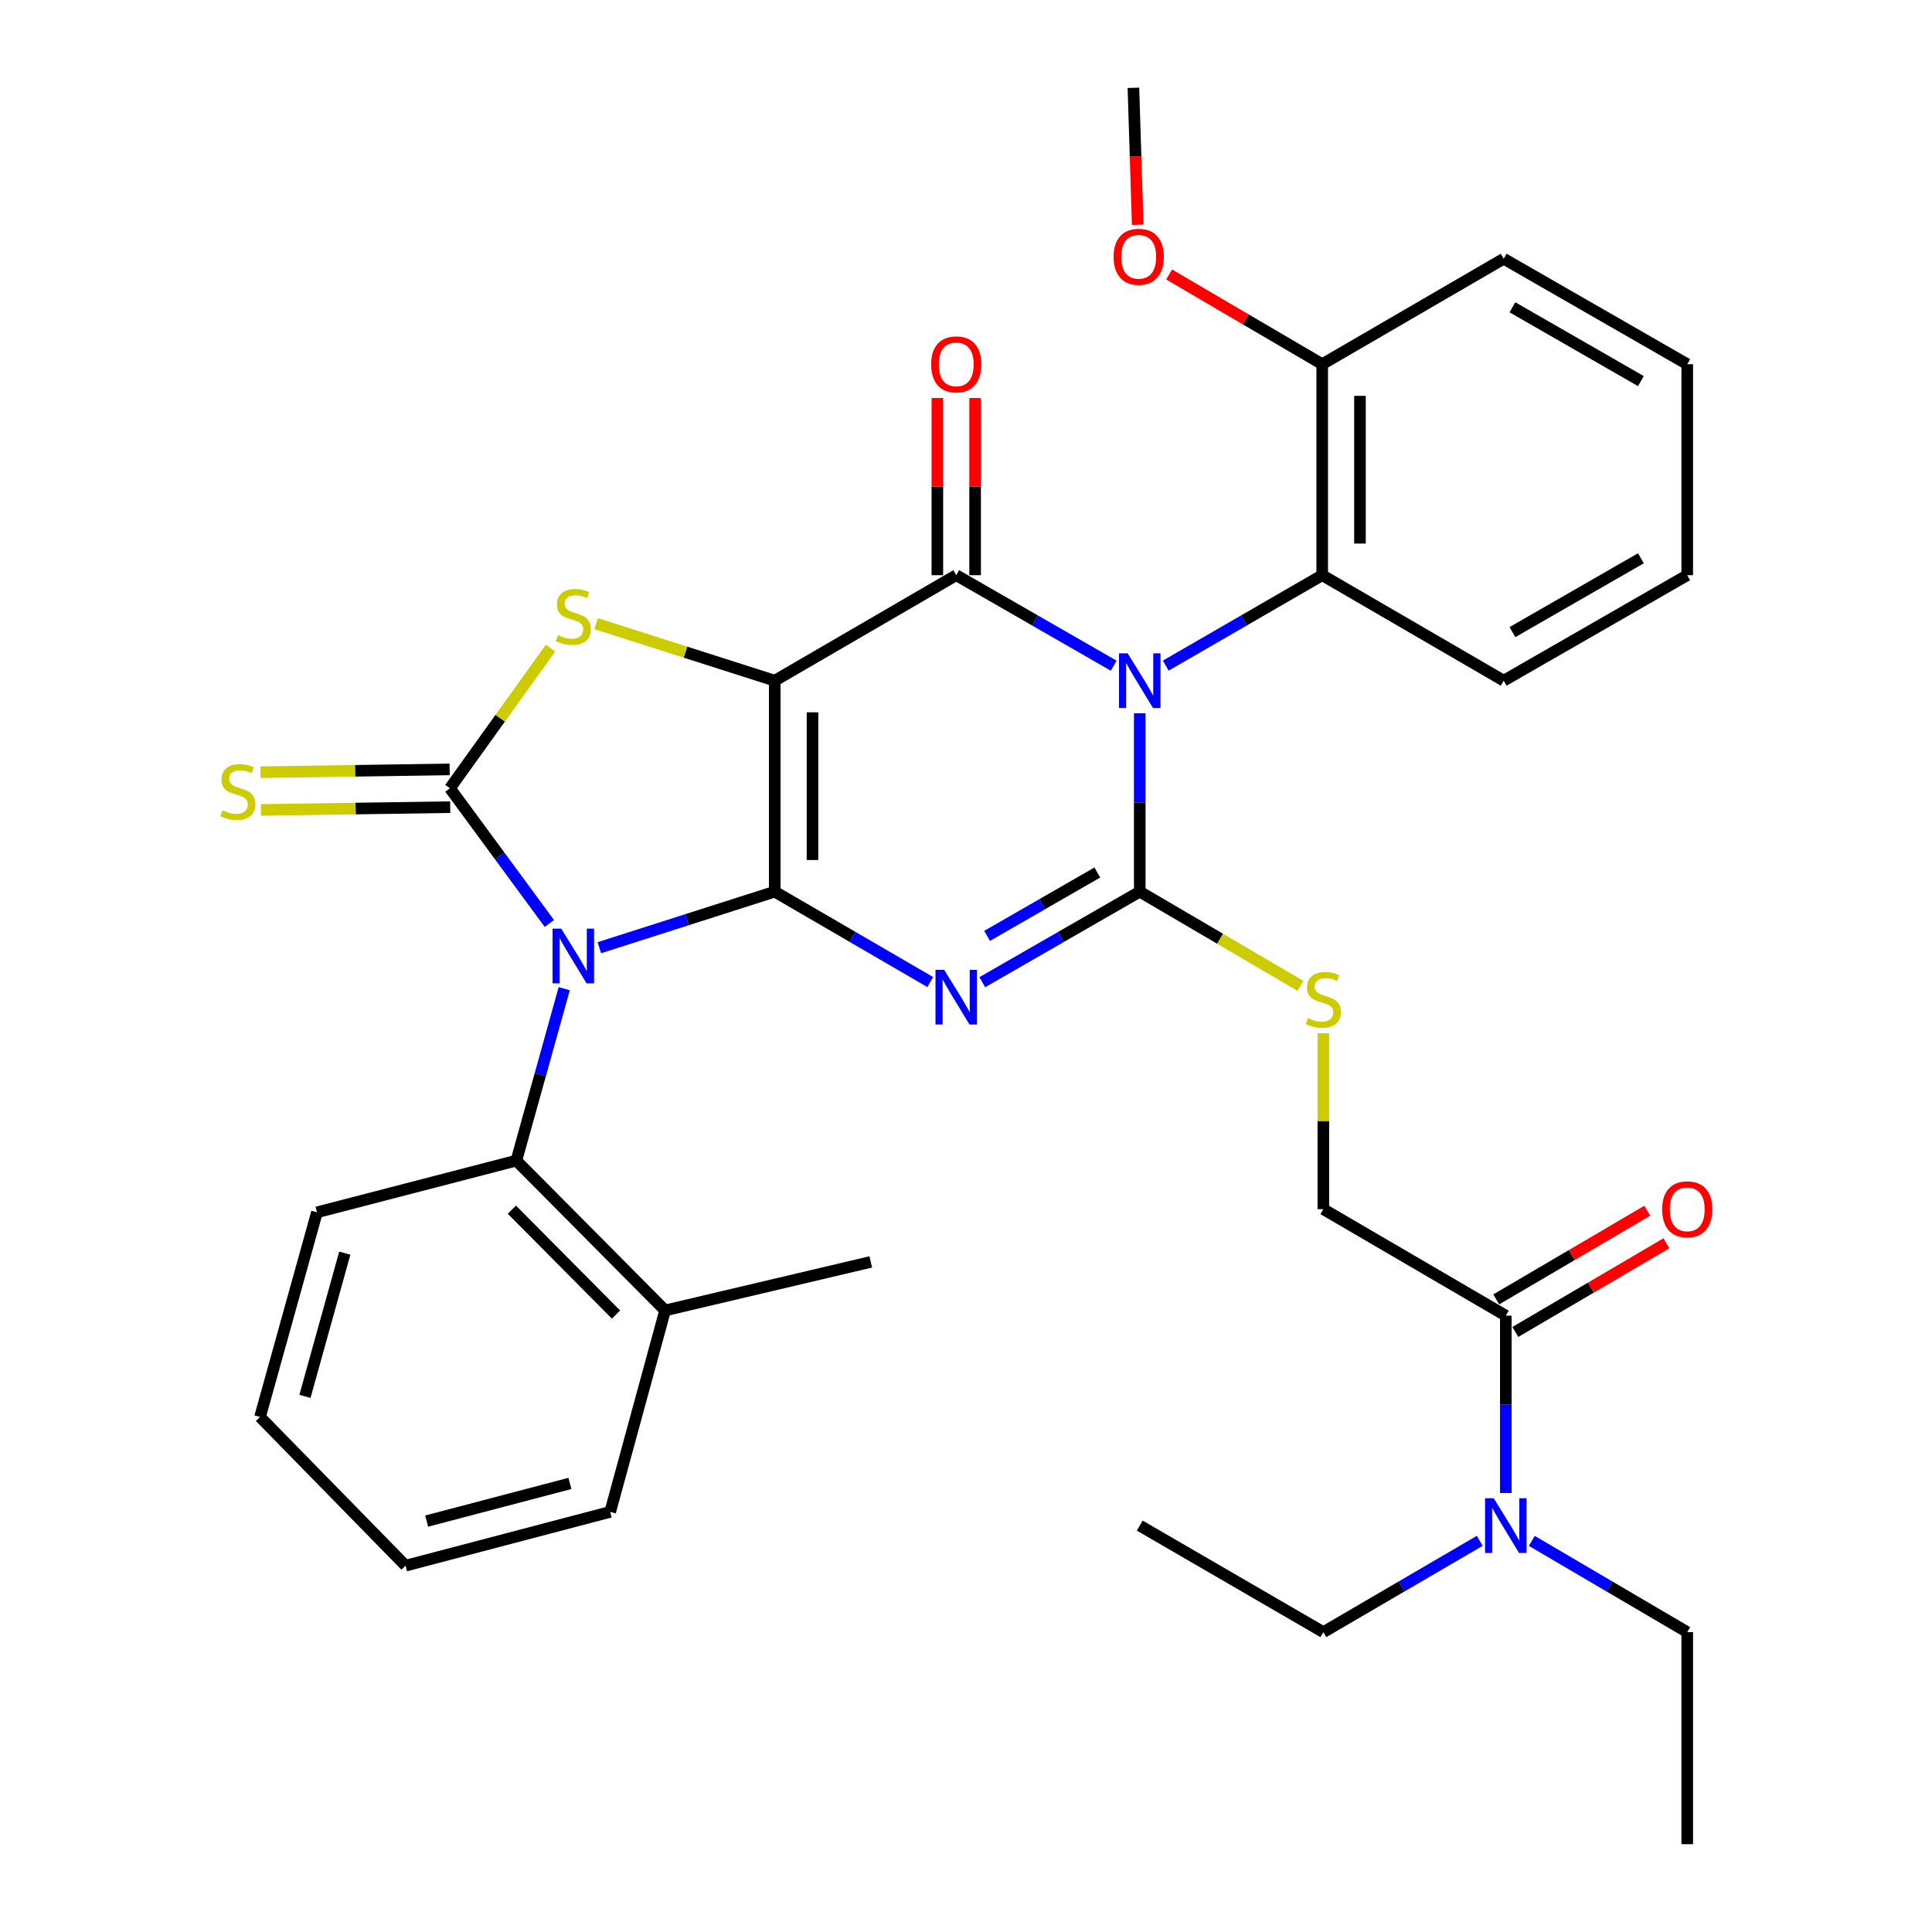 <?xml version='1.0' encoding='iso-8859-1'?>
<svg version='1.1' baseProfile='full'
              xmlns='http://www.w3.org/2000/svg'
                      xmlns:rdkit='http://www.rdkit.org/xml'
                      xmlns:xlink='http://www.w3.org/1999/xlink'
                  xml:space='preserve'
width='1000px' height='1000px' viewBox='0 0 1000 1000'>
<!-- END OF HEADER -->
<rect style='opacity:1.0;fill:#FFFFFF;stroke:none' width='1000' height='1000' x='0' y='0'> </rect>
<path class='bond-0' d='M 401.008,461.524 L 401.008,352.317' style='fill:none;fill-rule:evenodd;stroke:#000000;stroke-width:6px;stroke-linecap:butt;stroke-linejoin:miter;stroke-opacity:1' />
<path class='bond-0' d='M 420.55,445.143 L 420.55,368.698' style='fill:none;fill-rule:evenodd;stroke:#000000;stroke-width:6px;stroke-linecap:butt;stroke-linejoin:miter;stroke-opacity:1' />
<path class='bond-1' d='M 401.008,461.524 L 355.618,476.025' style='fill:none;fill-rule:evenodd;stroke:#000000;stroke-width:6px;stroke-linecap:butt;stroke-linejoin:miter;stroke-opacity:1' />
<path class='bond-1' d='M 355.618,476.025 L 310.228,490.527' style='fill:none;fill-rule:evenodd;stroke:#0000FF;stroke-width:6px;stroke-linecap:butt;stroke-linejoin:miter;stroke-opacity:1' />
<path class='bond-3' d='M 401.008,461.524 L 441.251,484.917' style='fill:none;fill-rule:evenodd;stroke:#000000;stroke-width:6px;stroke-linecap:butt;stroke-linejoin:miter;stroke-opacity:1' />
<path class='bond-3' d='M 441.251,484.917 L 481.494,508.311' style='fill:none;fill-rule:evenodd;stroke:#0000FF;stroke-width:6px;stroke-linecap:butt;stroke-linejoin:miter;stroke-opacity:1' />
<path class='bond-5' d='M 401.008,352.317 L 494.95,297.719' style='fill:none;fill-rule:evenodd;stroke:#000000;stroke-width:6px;stroke-linecap:butt;stroke-linejoin:miter;stroke-opacity:1' />
<path class='bond-7' d='M 401.008,352.317 L 354.788,337.551' style='fill:none;fill-rule:evenodd;stroke:#000000;stroke-width:6px;stroke-linecap:butt;stroke-linejoin:miter;stroke-opacity:1' />
<path class='bond-7' d='M 354.788,337.551 L 308.568,322.784' style='fill:none;fill-rule:evenodd;stroke:#CCCC00;stroke-width:6px;stroke-linecap:butt;stroke-linejoin:miter;stroke-opacity:1' />
<path class='bond-6' d='M 284.353,477.978 L 258.617,442.995' style='fill:none;fill-rule:evenodd;stroke:#0000FF;stroke-width:6px;stroke-linecap:butt;stroke-linejoin:miter;stroke-opacity:1' />
<path class='bond-6' d='M 258.617,442.995 L 232.882,408.012' style='fill:none;fill-rule:evenodd;stroke:#000000;stroke-width:6px;stroke-linecap:butt;stroke-linejoin:miter;stroke-opacity:1' />
<path class='bond-8' d='M 292.044,511.74 L 279.654,556.234' style='fill:none;fill-rule:evenodd;stroke:#0000FF;stroke-width:6px;stroke-linecap:butt;stroke-linejoin:miter;stroke-opacity:1' />
<path class='bond-8' d='M 279.654,556.234 L 267.265,600.728' style='fill:none;fill-rule:evenodd;stroke:#000000;stroke-width:6px;stroke-linecap:butt;stroke-linejoin:miter;stroke-opacity:1' />
<path class='bond-2' d='M 589.935,369.207 L 589.935,415.366' style='fill:none;fill-rule:evenodd;stroke:#0000FF;stroke-width:6px;stroke-linecap:butt;stroke-linejoin:miter;stroke-opacity:1' />
<path class='bond-2' d='M 589.935,415.366 L 589.935,461.524' style='fill:none;fill-rule:evenodd;stroke:#000000;stroke-width:6px;stroke-linecap:butt;stroke-linejoin:miter;stroke-opacity:1' />
<path class='bond-9' d='M 603.402,344.532 L 643.89,321.125' style='fill:none;fill-rule:evenodd;stroke:#0000FF;stroke-width:6px;stroke-linecap:butt;stroke-linejoin:miter;stroke-opacity:1' />
<path class='bond-9' d='M 643.89,321.125 L 684.377,297.719' style='fill:none;fill-rule:evenodd;stroke:#000000;stroke-width:6px;stroke-linecap:butt;stroke-linejoin:miter;stroke-opacity:1' />
<path class='bond-35' d='M 576.456,344.569 L 535.703,321.144' style='fill:none;fill-rule:evenodd;stroke:#0000FF;stroke-width:6px;stroke-linecap:butt;stroke-linejoin:miter;stroke-opacity:1' />
<path class='bond-35' d='M 535.703,321.144 L 494.95,297.719' style='fill:none;fill-rule:evenodd;stroke:#000000;stroke-width:6px;stroke-linecap:butt;stroke-linejoin:miter;stroke-opacity:1' />
<path class='bond-4' d='M 508.429,508.384 L 549.182,484.954' style='fill:none;fill-rule:evenodd;stroke:#0000FF;stroke-width:6px;stroke-linecap:butt;stroke-linejoin:miter;stroke-opacity:1' />
<path class='bond-4' d='M 549.182,484.954 L 589.935,461.524' style='fill:none;fill-rule:evenodd;stroke:#000000;stroke-width:6px;stroke-linecap:butt;stroke-linejoin:miter;stroke-opacity:1' />
<path class='bond-4' d='M 510.915,484.413 L 539.442,468.012' style='fill:none;fill-rule:evenodd;stroke:#0000FF;stroke-width:6px;stroke-linecap:butt;stroke-linejoin:miter;stroke-opacity:1' />
<path class='bond-4' d='M 539.442,468.012 L 567.969,451.611' style='fill:none;fill-rule:evenodd;stroke:#000000;stroke-width:6px;stroke-linecap:butt;stroke-linejoin:miter;stroke-opacity:1' />
<path class='bond-10' d='M 589.935,461.524 L 631.532,485.904' style='fill:none;fill-rule:evenodd;stroke:#000000;stroke-width:6px;stroke-linecap:butt;stroke-linejoin:miter;stroke-opacity:1' />
<path class='bond-10' d='M 631.532,485.904 L 673.129,510.283' style='fill:none;fill-rule:evenodd;stroke:#CCCC00;stroke-width:6px;stroke-linecap:butt;stroke-linejoin:miter;stroke-opacity:1' />
<path class='bond-13' d='M 504.721,297.719 L 504.721,251.861' style='fill:none;fill-rule:evenodd;stroke:#000000;stroke-width:6px;stroke-linecap:butt;stroke-linejoin:miter;stroke-opacity:1' />
<path class='bond-13' d='M 504.721,251.861 L 504.721,206.003' style='fill:none;fill-rule:evenodd;stroke:#FF0000;stroke-width:6px;stroke-linecap:butt;stroke-linejoin:miter;stroke-opacity:1' />
<path class='bond-13' d='M 485.179,297.719 L 485.179,251.861' style='fill:none;fill-rule:evenodd;stroke:#000000;stroke-width:6px;stroke-linecap:butt;stroke-linejoin:miter;stroke-opacity:1' />
<path class='bond-13' d='M 485.179,251.861 L 485.179,206.003' style='fill:none;fill-rule:evenodd;stroke:#FF0000;stroke-width:6px;stroke-linecap:butt;stroke-linejoin:miter;stroke-opacity:1' />
<path class='bond-12' d='M 232.738,398.242 L 183.77,398.964' style='fill:none;fill-rule:evenodd;stroke:#000000;stroke-width:6px;stroke-linecap:butt;stroke-linejoin:miter;stroke-opacity:1' />
<path class='bond-12' d='M 183.77,398.964 L 134.802,399.685' style='fill:none;fill-rule:evenodd;stroke:#CCCC00;stroke-width:6px;stroke-linecap:butt;stroke-linejoin:miter;stroke-opacity:1' />
<path class='bond-12' d='M 233.026,417.782 L 184.058,418.503' style='fill:none;fill-rule:evenodd;stroke:#000000;stroke-width:6px;stroke-linecap:butt;stroke-linejoin:miter;stroke-opacity:1' />
<path class='bond-12' d='M 184.058,418.503 L 135.09,419.225' style='fill:none;fill-rule:evenodd;stroke:#CCCC00;stroke-width:6px;stroke-linecap:butt;stroke-linejoin:miter;stroke-opacity:1' />
<path class='bond-34' d='M 232.882,408.012 L 258.908,371.745' style='fill:none;fill-rule:evenodd;stroke:#000000;stroke-width:6px;stroke-linecap:butt;stroke-linejoin:miter;stroke-opacity:1' />
<path class='bond-34' d='M 258.908,371.745 L 284.933,335.479' style='fill:none;fill-rule:evenodd;stroke:#CCCC00;stroke-width:6px;stroke-linecap:butt;stroke-linejoin:miter;stroke-opacity:1' />
<path class='bond-17' d='M 267.265,600.728 L 344.26,678.277' style='fill:none;fill-rule:evenodd;stroke:#000000;stroke-width:6px;stroke-linecap:butt;stroke-linejoin:miter;stroke-opacity:1' />
<path class='bond-17' d='M 264.947,626.129 L 318.843,680.413' style='fill:none;fill-rule:evenodd;stroke:#000000;stroke-width:6px;stroke-linecap:butt;stroke-linejoin:miter;stroke-opacity:1' />
<path class='bond-20' d='M 267.265,600.728 L 164.062,627.5' style='fill:none;fill-rule:evenodd;stroke:#000000;stroke-width:6px;stroke-linecap:butt;stroke-linejoin:miter;stroke-opacity:1' />
<path class='bond-16' d='M 684.377,297.719 L 684.377,188.512' style='fill:none;fill-rule:evenodd;stroke:#000000;stroke-width:6px;stroke-linecap:butt;stroke-linejoin:miter;stroke-opacity:1' />
<path class='bond-16' d='M 703.919,281.338 L 703.919,204.893' style='fill:none;fill-rule:evenodd;stroke:#000000;stroke-width:6px;stroke-linecap:butt;stroke-linejoin:miter;stroke-opacity:1' />
<path class='bond-21' d='M 684.377,297.719 L 778.319,352.317' style='fill:none;fill-rule:evenodd;stroke:#000000;stroke-width:6px;stroke-linecap:butt;stroke-linejoin:miter;stroke-opacity:1' />
<path class='bond-15' d='M 684.963,534.815 L 684.963,580.338' style='fill:none;fill-rule:evenodd;stroke:#CCCC00;stroke-width:6px;stroke-linecap:butt;stroke-linejoin:miter;stroke-opacity:1' />
<path class='bond-15' d='M 684.963,580.338 L 684.963,625.861' style='fill:none;fill-rule:evenodd;stroke:#000000;stroke-width:6px;stroke-linecap:butt;stroke-linejoin:miter;stroke-opacity:1' />
<path class='bond-11' d='M 779.405,680.991 L 684.963,625.861' style='fill:none;fill-rule:evenodd;stroke:#000000;stroke-width:6px;stroke-linecap:butt;stroke-linejoin:miter;stroke-opacity:1' />
<path class='bond-14' d='M 779.405,680.991 L 779.405,726.885' style='fill:none;fill-rule:evenodd;stroke:#000000;stroke-width:6px;stroke-linecap:butt;stroke-linejoin:miter;stroke-opacity:1' />
<path class='bond-14' d='M 779.405,726.885 L 779.405,772.778' style='fill:none;fill-rule:evenodd;stroke:#0000FF;stroke-width:6px;stroke-linecap:butt;stroke-linejoin:miter;stroke-opacity:1' />
<path class='bond-18' d='M 784.352,689.417 L 823.445,666.467' style='fill:none;fill-rule:evenodd;stroke:#000000;stroke-width:6px;stroke-linecap:butt;stroke-linejoin:miter;stroke-opacity:1' />
<path class='bond-18' d='M 823.445,666.467 L 862.539,643.517' style='fill:none;fill-rule:evenodd;stroke:#FF0000;stroke-width:6px;stroke-linecap:butt;stroke-linejoin:miter;stroke-opacity:1' />
<path class='bond-18' d='M 774.458,672.565 L 813.552,649.615' style='fill:none;fill-rule:evenodd;stroke:#000000;stroke-width:6px;stroke-linecap:butt;stroke-linejoin:miter;stroke-opacity:1' />
<path class='bond-18' d='M 813.552,649.615 L 852.646,626.665' style='fill:none;fill-rule:evenodd;stroke:#FF0000;stroke-width:6px;stroke-linecap:butt;stroke-linejoin:miter;stroke-opacity:1' />
<path class='bond-22' d='M 765.931,797.522 L 725.447,821.159' style='fill:none;fill-rule:evenodd;stroke:#0000FF;stroke-width:6px;stroke-linecap:butt;stroke-linejoin:miter;stroke-opacity:1' />
<path class='bond-22' d='M 725.447,821.159 L 684.963,844.796' style='fill:none;fill-rule:evenodd;stroke:#000000;stroke-width:6px;stroke-linecap:butt;stroke-linejoin:miter;stroke-opacity:1' />
<path class='bond-23' d='M 792.867,797.56 L 833.091,821.178' style='fill:none;fill-rule:evenodd;stroke:#0000FF;stroke-width:6px;stroke-linecap:butt;stroke-linejoin:miter;stroke-opacity:1' />
<path class='bond-23' d='M 833.091,821.178 L 873.315,844.796' style='fill:none;fill-rule:evenodd;stroke:#000000;stroke-width:6px;stroke-linecap:butt;stroke-linejoin:miter;stroke-opacity:1' />
<path class='bond-19' d='M 684.377,188.512 L 644.761,165.288' style='fill:none;fill-rule:evenodd;stroke:#000000;stroke-width:6px;stroke-linecap:butt;stroke-linejoin:miter;stroke-opacity:1' />
<path class='bond-19' d='M 644.761,165.288 L 605.145,142.063' style='fill:none;fill-rule:evenodd;stroke:#FF0000;stroke-width:6px;stroke-linecap:butt;stroke-linejoin:miter;stroke-opacity:1' />
<path class='bond-25' d='M 684.377,188.512 L 778.319,133.925' style='fill:none;fill-rule:evenodd;stroke:#000000;stroke-width:6px;stroke-linecap:butt;stroke-linejoin:miter;stroke-opacity:1' />
<path class='bond-24' d='M 344.26,678.277 L 450.71,653.165' style='fill:none;fill-rule:evenodd;stroke:#000000;stroke-width:6px;stroke-linecap:butt;stroke-linejoin:miter;stroke-opacity:1' />
<path class='bond-26' d='M 344.26,678.277 L 315.838,782.544' style='fill:none;fill-rule:evenodd;stroke:#000000;stroke-width:6px;stroke-linecap:butt;stroke-linejoin:miter;stroke-opacity:1' />
<path class='bond-27' d='M 588.875,116.323 L 587.766,80.889' style='fill:none;fill-rule:evenodd;stroke:#FF0000;stroke-width:6px;stroke-linecap:butt;stroke-linejoin:miter;stroke-opacity:1' />
<path class='bond-27' d='M 587.766,80.889 L 586.656,45.455' style='fill:none;fill-rule:evenodd;stroke:#000000;stroke-width:6px;stroke-linecap:butt;stroke-linejoin:miter;stroke-opacity:1' />
<path class='bond-30' d='M 164.062,627.5 L 134.597,733.418' style='fill:none;fill-rule:evenodd;stroke:#000000;stroke-width:6px;stroke-linecap:butt;stroke-linejoin:miter;stroke-opacity:1' />
<path class='bond-30' d='M 178.469,648.625 L 157.844,722.767' style='fill:none;fill-rule:evenodd;stroke:#000000;stroke-width:6px;stroke-linecap:butt;stroke-linejoin:miter;stroke-opacity:1' />
<path class='bond-31' d='M 778.319,352.317 L 873.315,297.719' style='fill:none;fill-rule:evenodd;stroke:#000000;stroke-width:6px;stroke-linecap:butt;stroke-linejoin:miter;stroke-opacity:1' />
<path class='bond-31' d='M 782.831,327.185 L 849.328,288.966' style='fill:none;fill-rule:evenodd;stroke:#000000;stroke-width:6px;stroke-linecap:butt;stroke-linejoin:miter;stroke-opacity:1' />
<path class='bond-28' d='M 684.963,844.796 L 589.935,789.655' style='fill:none;fill-rule:evenodd;stroke:#000000;stroke-width:6px;stroke-linecap:butt;stroke-linejoin:miter;stroke-opacity:1' />
<path class='bond-29' d='M 873.315,844.796 L 873.315,954.545' style='fill:none;fill-rule:evenodd;stroke:#000000;stroke-width:6px;stroke-linecap:butt;stroke-linejoin:miter;stroke-opacity:1' />
<path class='bond-37' d='M 778.319,133.925 L 873.315,188.512' style='fill:none;fill-rule:evenodd;stroke:#000000;stroke-width:6px;stroke-linecap:butt;stroke-linejoin:miter;stroke-opacity:1' />
<path class='bond-37' d='M 782.832,159.057 L 849.329,197.268' style='fill:none;fill-rule:evenodd;stroke:#000000;stroke-width:6px;stroke-linecap:butt;stroke-linejoin:miter;stroke-opacity:1' />
<path class='bond-36' d='M 315.838,782.544 L 209.92,810.391' style='fill:none;fill-rule:evenodd;stroke:#000000;stroke-width:6px;stroke-linecap:butt;stroke-linejoin:miter;stroke-opacity:1' />
<path class='bond-36' d='M 294.981,767.821 L 220.839,787.314' style='fill:none;fill-rule:evenodd;stroke:#000000;stroke-width:6px;stroke-linecap:butt;stroke-linejoin:miter;stroke-opacity:1' />
<path class='bond-32' d='M 134.597,733.418 L 209.92,810.391' style='fill:none;fill-rule:evenodd;stroke:#000000;stroke-width:6px;stroke-linecap:butt;stroke-linejoin:miter;stroke-opacity:1' />
<path class='bond-33' d='M 873.315,297.719 L 873.315,188.512' style='fill:none;fill-rule:evenodd;stroke:#000000;stroke-width:6px;stroke-linecap:butt;stroke-linejoin:miter;stroke-opacity:1' />
<path  class='atom-2' d='M 290.492 480.672
L 299.772 495.672
Q 300.692 497.152, 302.172 499.832
Q 303.652 502.512, 303.732 502.672
L 303.732 480.672
L 307.492 480.672
L 307.492 508.992
L 303.612 508.992
L 293.652 492.592
Q 292.492 490.672, 291.252 488.472
Q 290.052 486.272, 289.692 485.592
L 289.692 508.992
L 286.012 508.992
L 286.012 480.672
L 290.492 480.672
' fill='#0000FF'/>
<path  class='atom-3' d='M 583.675 338.157
L 592.955 353.157
Q 593.875 354.637, 595.355 357.317
Q 596.835 359.997, 596.915 360.157
L 596.915 338.157
L 600.675 338.157
L 600.675 366.477
L 596.795 366.477
L 586.835 350.077
Q 585.675 348.157, 584.435 345.957
Q 583.235 343.757, 582.875 343.077
L 582.875 366.477
L 579.195 366.477
L 579.195 338.157
L 583.675 338.157
' fill='#0000FF'/>
<path  class='atom-4' d='M 488.69 501.973
L 497.97 516.973
Q 498.89 518.453, 500.37 521.133
Q 501.85 523.813, 501.93 523.973
L 501.93 501.973
L 505.69 501.973
L 505.69 530.293
L 501.81 530.293
L 491.85 513.893
Q 490.69 511.973, 489.45 509.773
Q 488.25 507.573, 487.89 506.893
L 487.89 530.293
L 484.21 530.293
L 484.21 501.973
L 488.69 501.973
' fill='#0000FF'/>
<path  class='atom-8' d='M 288.752 328.729
Q 289.072 328.849, 290.392 329.409
Q 291.712 329.969, 293.152 330.329
Q 294.632 330.649, 296.072 330.649
Q 298.752 330.649, 300.312 329.369
Q 301.872 328.049, 301.872 325.769
Q 301.872 324.209, 301.072 323.249
Q 300.312 322.289, 299.112 321.769
Q 297.912 321.249, 295.912 320.649
Q 293.392 319.889, 291.872 319.169
Q 290.392 318.449, 289.312 316.929
Q 288.272 315.409, 288.272 312.849
Q 288.272 309.289, 290.672 307.089
Q 293.112 304.889, 297.912 304.889
Q 301.192 304.889, 304.912 306.449
L 303.992 309.529
Q 300.592 308.129, 298.032 308.129
Q 295.272 308.129, 293.752 309.289
Q 292.232 310.409, 292.272 312.369
Q 292.272 313.889, 293.032 314.809
Q 293.832 315.729, 294.952 316.249
Q 296.112 316.769, 298.032 317.369
Q 300.592 318.169, 302.112 318.969
Q 303.632 319.769, 304.712 321.409
Q 305.832 323.009, 305.832 325.769
Q 305.832 329.689, 303.192 331.809
Q 300.592 333.889, 296.232 333.889
Q 293.712 333.889, 291.792 333.329
Q 289.912 332.809, 287.672 331.889
L 288.752 328.729
' fill='#CCCC00'/>
<path  class='atom-11' d='M 676.963 526.939
Q 677.283 527.059, 678.603 527.619
Q 679.923 528.179, 681.363 528.539
Q 682.843 528.859, 684.283 528.859
Q 686.963 528.859, 688.523 527.579
Q 690.083 526.259, 690.083 523.979
Q 690.083 522.419, 689.283 521.459
Q 688.523 520.499, 687.323 519.979
Q 686.123 519.459, 684.123 518.859
Q 681.603 518.099, 680.083 517.379
Q 678.603 516.659, 677.523 515.139
Q 676.483 513.619, 676.483 511.059
Q 676.483 507.499, 678.883 505.299
Q 681.323 503.099, 686.123 503.099
Q 689.403 503.099, 693.123 504.659
L 692.203 507.739
Q 688.803 506.339, 686.243 506.339
Q 683.483 506.339, 681.963 507.499
Q 680.443 508.619, 680.483 510.579
Q 680.483 512.099, 681.243 513.019
Q 682.043 513.939, 683.163 514.459
Q 684.323 514.979, 686.243 515.579
Q 688.803 516.379, 690.323 517.179
Q 691.843 517.979, 692.923 519.619
Q 694.043 521.219, 694.043 523.979
Q 694.043 527.899, 691.403 530.019
Q 688.803 532.099, 684.443 532.099
Q 681.923 532.099, 680.003 531.539
Q 678.123 531.019, 675.883 530.099
L 676.963 526.939
' fill='#CCCC00'/>
<path  class='atom-13' d='M 115.122 419.349
Q 115.442 419.469, 116.762 420.029
Q 118.082 420.589, 119.522 420.949
Q 121.002 421.269, 122.442 421.269
Q 125.122 421.269, 126.682 419.989
Q 128.242 418.669, 128.242 416.389
Q 128.242 414.829, 127.442 413.869
Q 126.682 412.909, 125.482 412.389
Q 124.282 411.869, 122.282 411.269
Q 119.762 410.509, 118.242 409.789
Q 116.762 409.069, 115.682 407.549
Q 114.642 406.029, 114.642 403.469
Q 114.642 399.909, 117.042 397.709
Q 119.482 395.509, 124.282 395.509
Q 127.562 395.509, 131.282 397.069
L 130.362 400.149
Q 126.962 398.749, 124.402 398.749
Q 121.642 398.749, 120.122 399.909
Q 118.602 401.029, 118.642 402.989
Q 118.642 404.509, 119.402 405.429
Q 120.202 406.349, 121.322 406.869
Q 122.482 407.389, 124.402 407.989
Q 126.962 408.789, 128.482 409.589
Q 130.002 410.389, 131.082 412.029
Q 132.202 413.629, 132.202 416.389
Q 132.202 420.309, 129.562 422.429
Q 126.962 424.509, 122.602 424.509
Q 120.082 424.509, 118.162 423.949
Q 116.282 423.429, 114.042 422.509
L 115.122 419.349
' fill='#CCCC00'/>
<path  class='atom-14' d='M 481.95 188.592
Q 481.95 181.792, 485.31 177.992
Q 488.67 174.192, 494.95 174.192
Q 501.23 174.192, 504.59 177.992
Q 507.95 181.792, 507.95 188.592
Q 507.95 195.472, 504.55 199.392
Q 501.15 203.272, 494.95 203.272
Q 488.71 203.272, 485.31 199.392
Q 481.95 195.512, 481.95 188.592
M 494.95 200.072
Q 499.27 200.072, 501.59 197.192
Q 503.95 194.272, 503.95 188.592
Q 503.95 183.032, 501.59 180.232
Q 499.27 177.392, 494.95 177.392
Q 490.63 177.392, 488.27 180.192
Q 485.95 182.992, 485.95 188.592
Q 485.95 194.312, 488.27 197.192
Q 490.63 200.072, 494.95 200.072
' fill='#FF0000'/>
<path  class='atom-15' d='M 773.145 775.495
L 782.425 790.495
Q 783.345 791.975, 784.825 794.655
Q 786.305 797.335, 786.385 797.495
L 786.385 775.495
L 790.145 775.495
L 790.145 803.815
L 786.265 803.815
L 776.305 787.415
Q 775.145 785.495, 773.905 783.295
Q 772.705 781.095, 772.345 780.415
L 772.345 803.815
L 768.665 803.815
L 768.665 775.495
L 773.145 775.495
' fill='#0000FF'/>
<path  class='atom-19' d='M 860.315 625.941
Q 860.315 619.141, 863.675 615.341
Q 867.035 611.541, 873.315 611.541
Q 879.595 611.541, 882.955 615.341
Q 886.315 619.141, 886.315 625.941
Q 886.315 632.821, 882.915 636.741
Q 879.515 640.621, 873.315 640.621
Q 867.075 640.621, 863.675 636.741
Q 860.315 632.861, 860.315 625.941
M 873.315 637.421
Q 877.635 637.421, 879.955 634.541
Q 882.315 631.621, 882.315 625.941
Q 882.315 620.381, 879.955 617.581
Q 877.635 614.741, 873.315 614.741
Q 868.995 614.741, 866.635 617.541
Q 864.315 620.341, 864.315 625.941
Q 864.315 631.661, 866.635 634.541
Q 868.995 637.421, 873.315 637.421
' fill='#FF0000'/>
<path  class='atom-20' d='M 576.392 132.909
Q 576.392 126.109, 579.752 122.309
Q 583.112 118.509, 589.392 118.509
Q 595.672 118.509, 599.032 122.309
Q 602.392 126.109, 602.392 132.909
Q 602.392 139.789, 598.992 143.709
Q 595.592 147.589, 589.392 147.589
Q 583.152 147.589, 579.752 143.709
Q 576.392 139.829, 576.392 132.909
M 589.392 144.389
Q 593.712 144.389, 596.032 141.509
Q 598.392 138.589, 598.392 132.909
Q 598.392 127.349, 596.032 124.549
Q 593.712 121.709, 589.392 121.709
Q 585.072 121.709, 582.712 124.509
Q 580.392 127.309, 580.392 132.909
Q 580.392 138.629, 582.712 141.509
Q 585.072 144.389, 589.392 144.389
' fill='#FF0000'/>
</svg>

